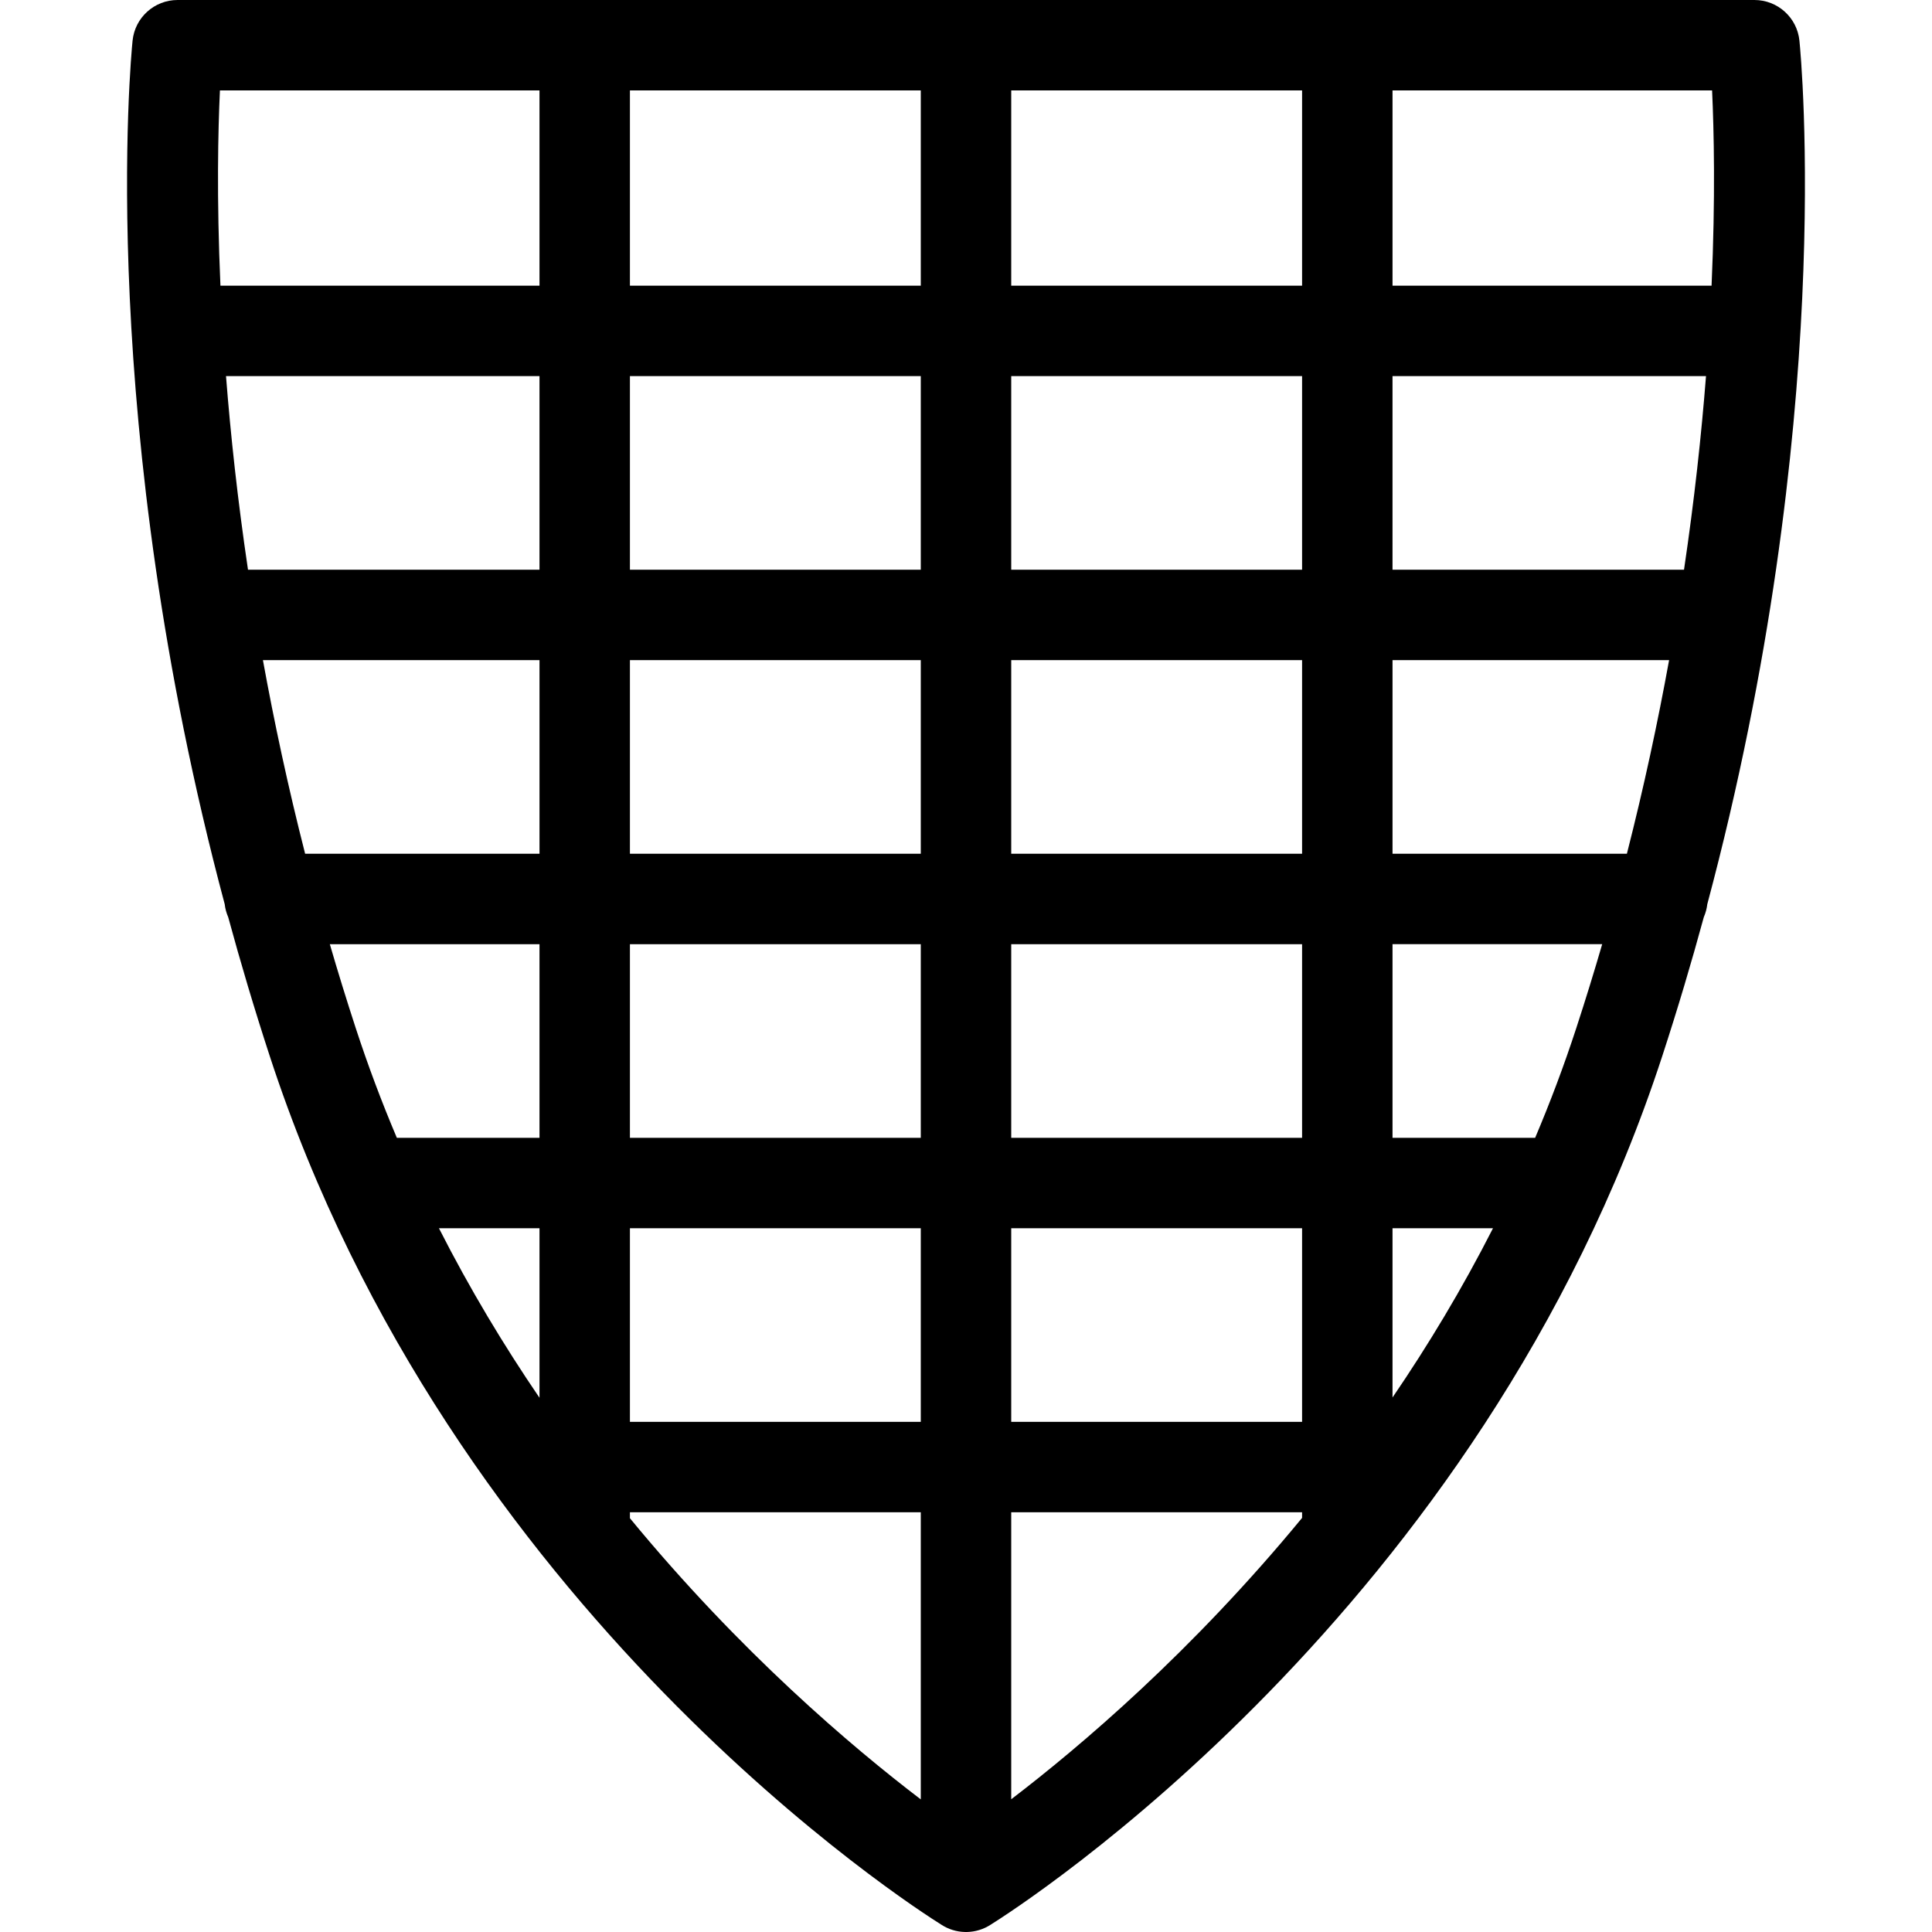 <?xml version="1.0" encoding="iso-8859-1"?>
<!-- Uploaded to: SVG Repo, www.svgrepo.com, Generator: SVG Repo Mixer Tools -->
<!DOCTYPE svg PUBLIC "-//W3C//DTD SVG 1.1//EN" "http://www.w3.org/Graphics/SVG/1.1/DTD/svg11.dtd">
<svg fill="#000000" height="800px" width="800px" version="1.1" id="Capa_1" xmlns="http://www.w3.org/2000/svg" xmlns:xlink="http://www.w3.org/1999/xlink" 
	 viewBox="0 0 213.646 213.646" xml:space="preserve">
<path d="M106.824,213.646c-0.033,0-0.066,0-0.099-0.001c-0.959-0.019-1.853-0.308-2.607-0.794
	c-3.092-1.929-54.215-34.593-74.289-96.069c-1.704-5.218-3.229-10.347-4.594-15.364c-0.196-0.447-0.329-0.93-0.387-1.435
	C10.63,46.74,14.472,6.356,14.66,4.496C14.919,1.943,17.069,0,19.635,0h174.376c2.566,0,4.716,1.943,4.975,4.496
	c0.188,1.86,4.03,42.247-10.188,95.49c-0.058,0.503-0.19,0.982-0.385,1.429c-1.364,5.018-2.891,10.149-4.595,15.367l-4.753-1.552
	l4.753,1.552c-20.074,61.477-71.197,94.141-74.289,96.069c-0.754,0.486-1.647,0.775-2.607,0.794
	C106.889,213.646,106.857,213.646,106.824,213.646z M69.659,167.89c12.189,14.813,24.526,25.271,32.164,31.092v-31.749H69.659
	V167.89z M111.824,167.232v31.735c7.639-5.834,19.977-16.306,32.164-31.115v-0.62H111.824z M111.824,157.232h32.164v-21.411h-32.164
	V157.232z M69.659,157.232h32.164v-21.411H69.659V157.232z M48.539,135.821c3.417,6.724,7.185,12.978,11.12,18.748v-18.748H48.539z
	 M153.988,135.821v18.718c3.933-5.765,7.699-12.009,11.113-18.718H153.988z M153.988,125.821h15.773
	c1.658-3.91,3.186-7.959,4.552-12.143l0,0c1.02-3.123,1.971-6.21,2.862-9.268h-23.187V125.821z M111.824,125.821h32.164v-21.41
	h-32.164V125.821z M69.659,125.821h32.164v-21.41H69.659V125.821z M43.884,125.821h15.775v-21.41H36.473
	c0.891,3.058,1.842,6.145,2.862,9.268C40.701,117.864,42.227,121.911,43.884,125.821z M153.988,94.411h25.918
	c1.894-7.425,3.427-14.587,4.667-21.411h-30.584V94.411z M111.824,94.411h32.164V73h-32.164V94.411z M69.659,94.411h32.164V73
	H69.659V94.411z M33.742,94.411h25.918V73H29.075C30.314,79.824,31.847,86.986,33.742,94.411z M153.988,63h32.235
	c1.15-7.739,1.924-14.927,2.432-21.411h-34.667V63z M111.824,63h32.164V41.589h-32.164V63z M69.659,63h32.164V41.589H69.659V63z
	 M27.424,63h32.235V41.589H24.993C25.5,48.073,26.274,55.261,27.424,63z M153.988,31.589h35.282
	c0.432-9.75,0.262-17.194,0.057-21.589h-35.338V31.589z M111.824,31.589h32.164V10h-32.164V31.589z M69.659,31.589h32.164V10H69.659
	V31.589z M24.377,31.589h35.282V10H24.321C24.115,14.395,23.945,21.839,24.377,31.589z"/>
</svg>
